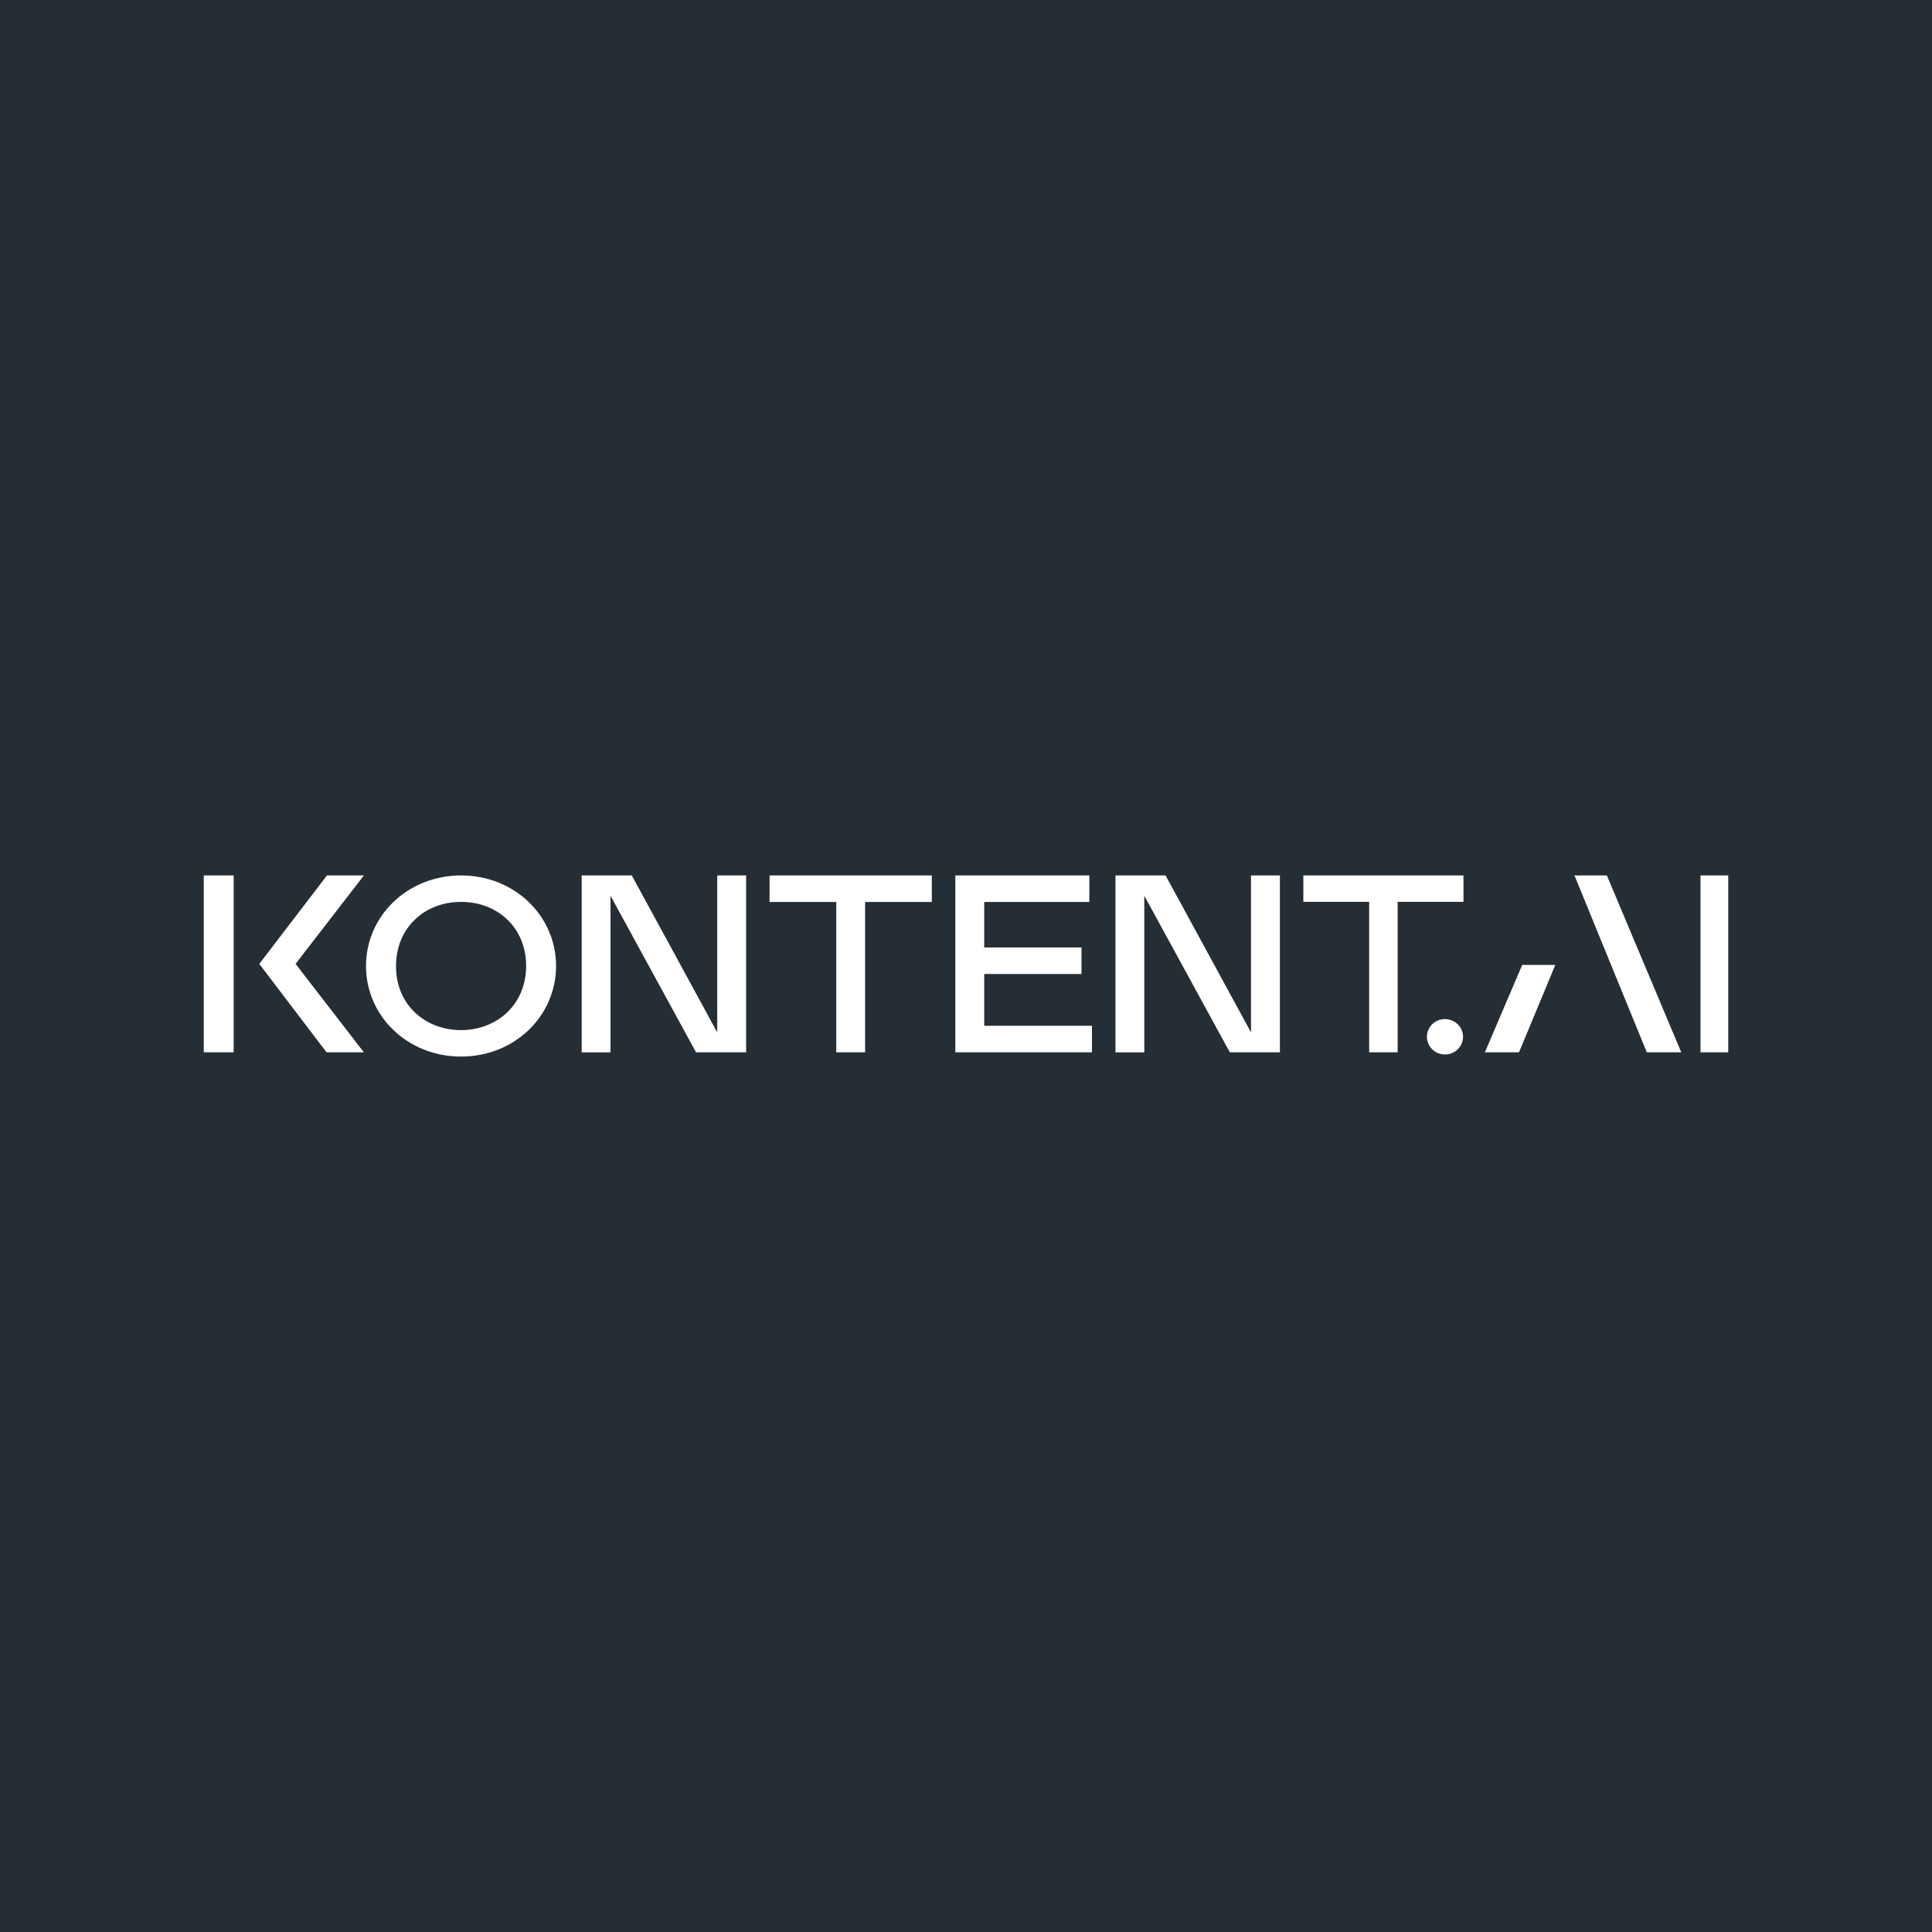 <svg xmlns="http://www.w3.org/2000/svg" fill="none" viewBox="0 0 512 512" height="512" width="512">
<rect fill="#262E35" height="512" width="512"></rect>
<path fill="white" d="M382.914 270.074C385.569 270.074 387.723 272.186 387.723 274.758C387.718 275.382 387.59 275.998 387.345 276.572C387.1 277.146 386.743 277.665 386.296 278.101C385.849 278.536 385.32 278.879 384.74 279.11C384.159 279.34 383.538 279.453 382.914 279.443C382.292 279.448 381.676 279.331 381.1 279.098C380.524 278.866 379.999 278.522 379.556 278.087C379.113 277.652 378.76 277.134 378.518 276.563C378.275 275.992 378.148 275.379 378.143 274.758C378.148 274.138 378.275 273.525 378.518 272.954C378.76 272.383 379.113 271.865 379.556 271.43C379.999 270.995 380.524 270.651 381.1 270.418C381.676 270.186 382.292 270.069 382.914 270.074ZM387.839 232V239.008H370.39V278.867H362.848V239.008H345.399V232H387.839ZM458 278.867H450.651V232H458V278.867ZM122.18 280C108.04 280 96.997 269.325 96.997 256C96.997 242.675 108.059 232 122.199 232C136.32 232 147.362 242.675 147.362 256C147.362 269.325 136.32 280 122.18 280ZM122.18 272.992C131.626 272.992 139.436 266.272 139.436 256C139.436 245.805 131.837 239.008 122.18 239.008C112.522 239.008 104.942 245.862 104.942 256.058C104.942 266.33 112.734 272.992 122.18 272.992ZM203.942 232H246.939V239.027H229.259V278.867H221.622V239.027H203.942V232ZM331.529 273.587V232H339.186V278.867H325.911L303.249 237.376V278.886H295.611V232H308.886L331.529 273.587ZM190.071 273.587V232H197.728V278.867H184.454L161.791 237.376V278.886H154.154V232H167.428L190.071 273.587ZM445.553 278.867H436.415L417.254 232H425.834L445.553 278.867ZM253.172 278.867V232H288.686V239.027H260.829V251.085H286.608V258.112H260.829V271.84H289.378V278.867H253.172ZM54 232H61.926V278.867H54V232ZM402.556 278.867H393.514L403.402 255.712H412.175L402.556 278.867ZM78.336 255.443L96.42 278.867H86.532L68.717 255.443L86.647 232H96.439L78.336 255.424V255.443Z"></path>
</svg>
